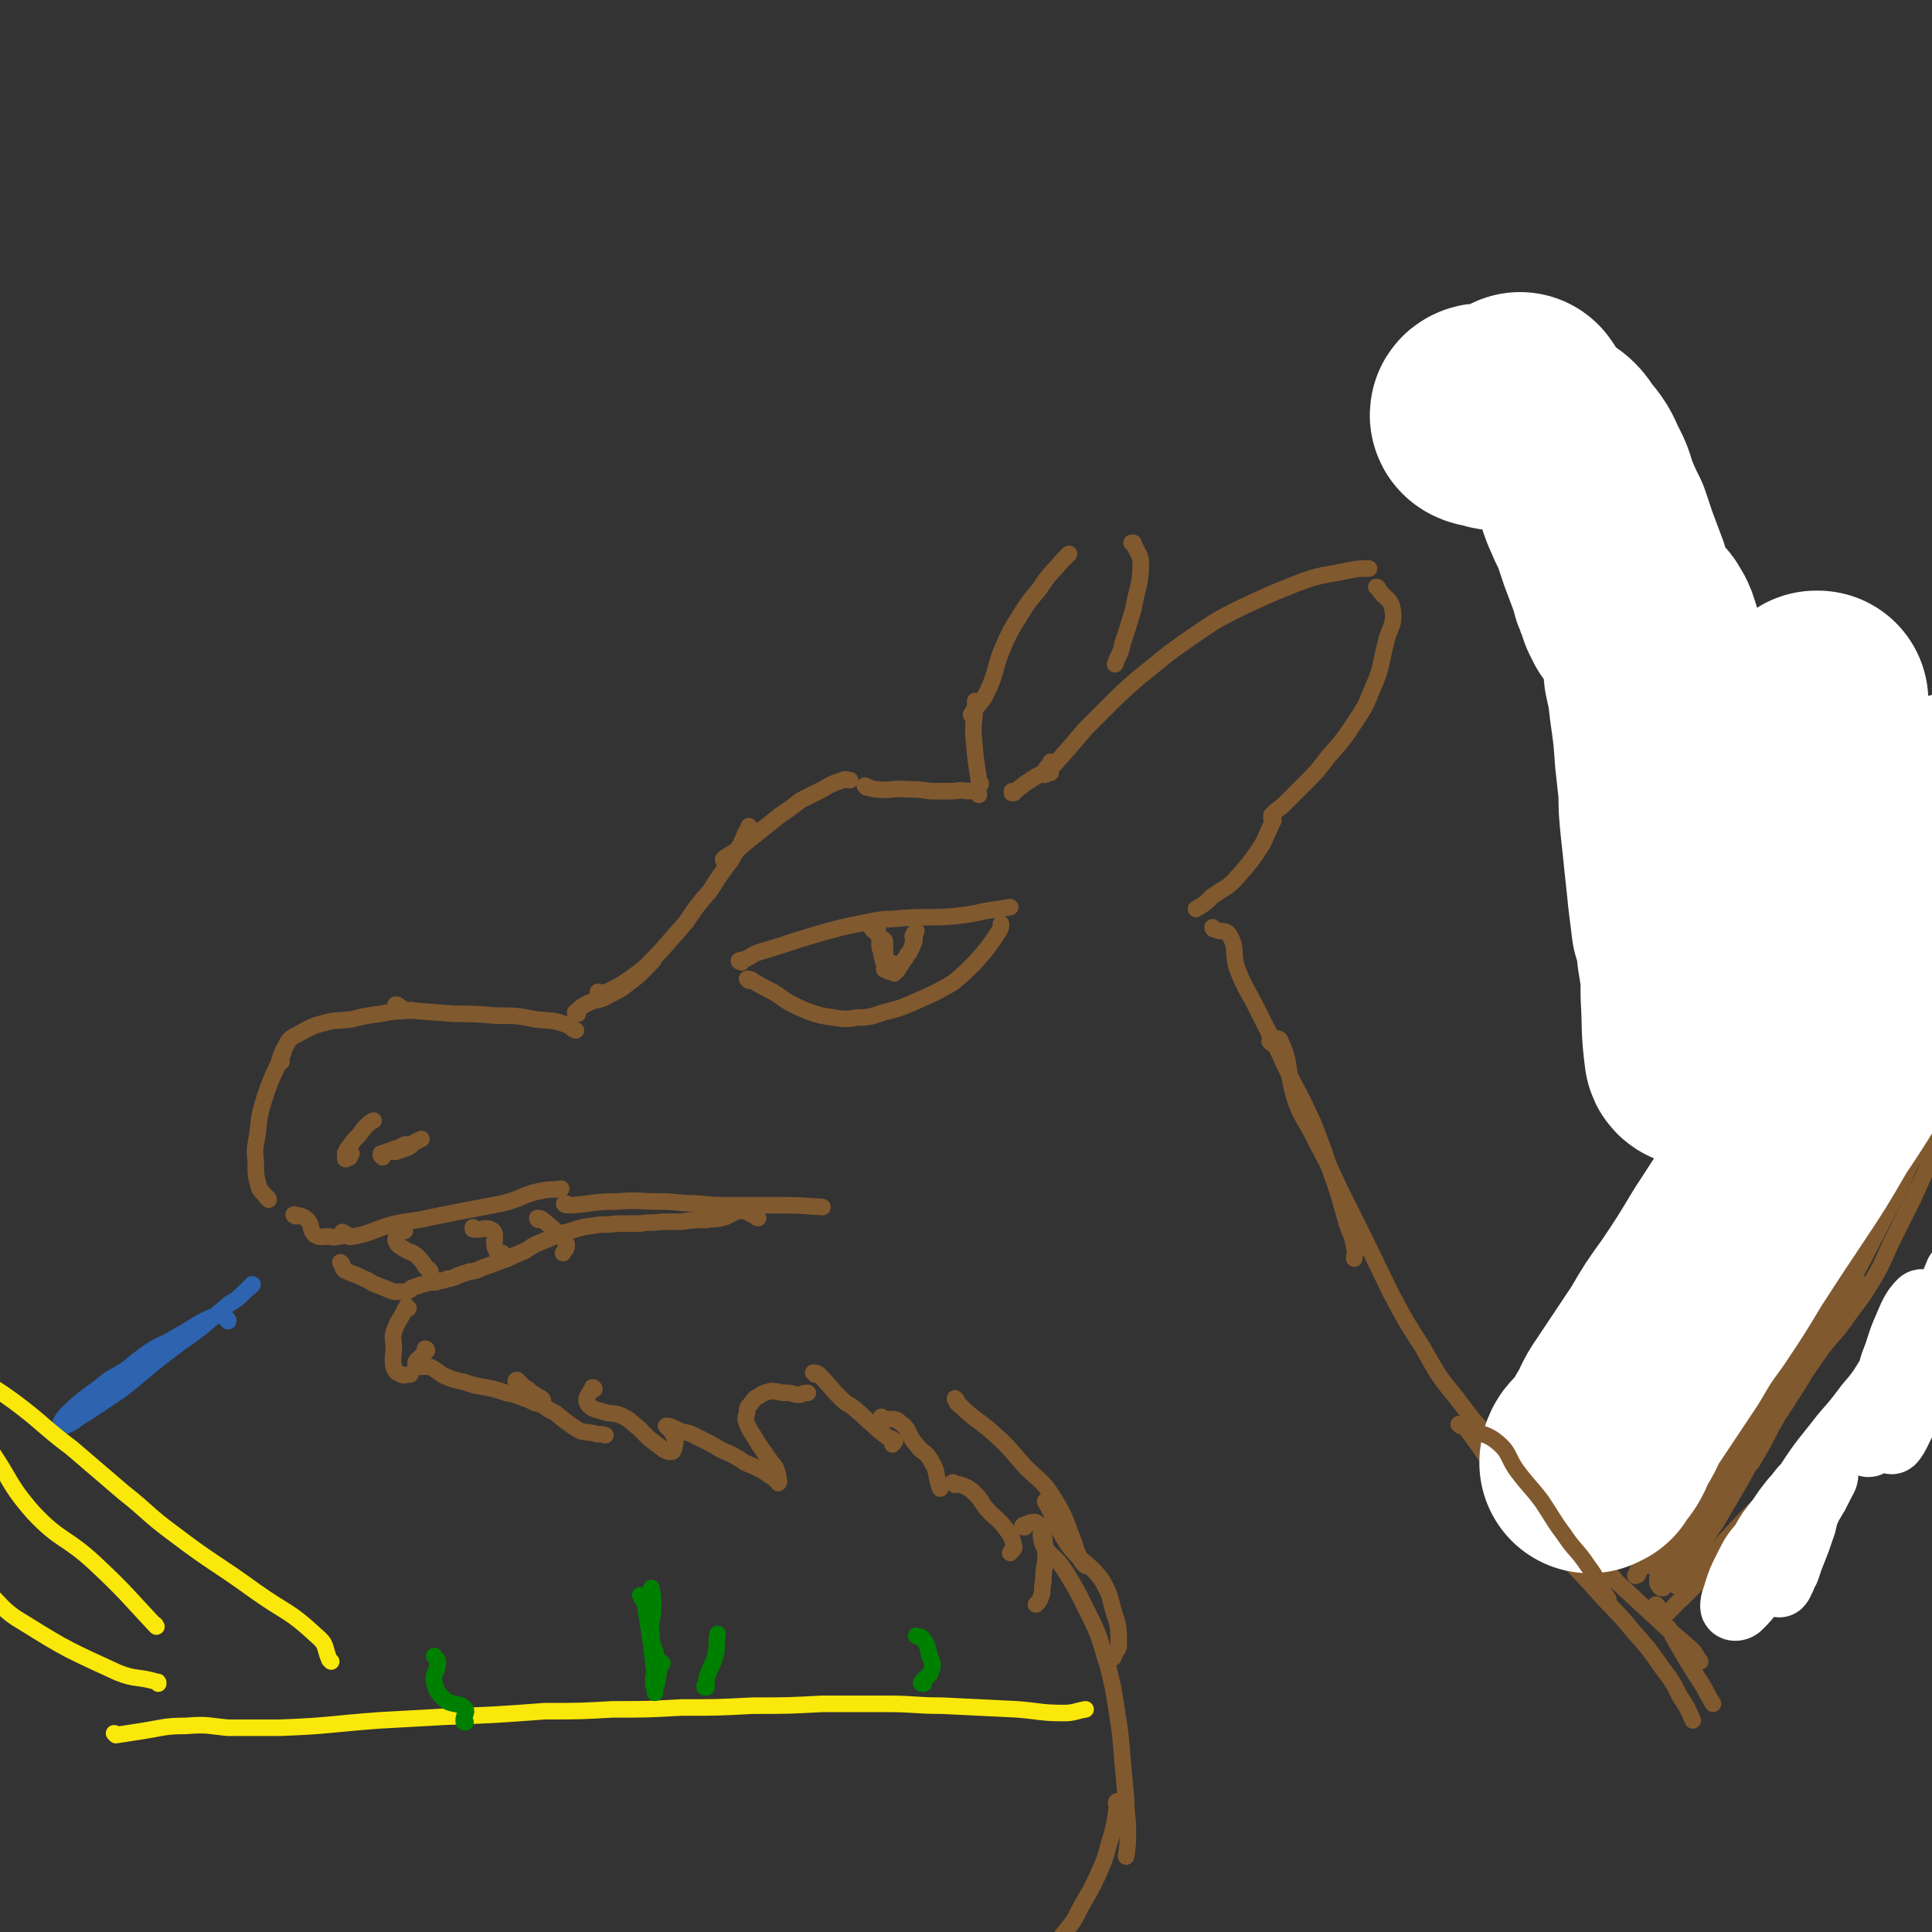 <svg viewBox='0 0 1050 1050' version='1.1' xmlns='http://www.w3.org/2000/svg' xmlns:xlink='http://www.w3.org/1999/xlink'><rect x="0" y="0" width="1050" height="1050" fill="#333333" stroke="none"/><g fill='none' stroke='#81592F' stroke-width='9' stroke-linecap='round' stroke-linejoin='round'><path d='M146,652c0,0 0,-1 -1,-1 0,0 1,1 1,1 -2,-3 -3,-3 -5,-6 -2,-7 -2,-7 -2,-15 -1,-8 0,-8 1,-15 1,-10 1,-10 4,-20 4,-12 5,-12 10,-24 '/><path d='M153,577c0,0 -1,0 -1,-1 1,-3 1,-4 3,-7 2,-4 2,-4 5,-6 8,-4 8,-5 16,-7 7,-2 8,-1 15,-2 8,-2 8,-2 16,-3 9,-2 9,-1 17,-2 '/><path d='M216,547c0,0 -1,-1 -1,-1 1,0 1,0 2,1 2,1 2,2 4,2 13,1 13,1 26,2 11,0 11,0 23,1 11,0 11,0 21,2 9,1 9,0 17,3 3,1 2,2 5,3 '/><path d='M314,551c-1,0 -2,-1 -1,-1 3,-3 3,-3 7,-5 4,-2 5,-1 9,-3 7,-4 7,-3 13,-8 7,-5 7,-6 13,-12 '/><path d='M326,540c0,0 0,-1 -1,-1 0,0 1,1 1,1 2,0 2,0 4,-1 8,-4 8,-4 15,-9 8,-6 7,-6 14,-13 7,-8 7,-8 14,-16 6,-9 6,-9 13,-17 5,-8 5,-8 11,-16 4,-7 5,-7 8,-15 2,-2 1,-2 2,-4 '/><path d='M394,468c0,0 -1,0 -1,-1 2,-2 3,-2 6,-4 3,-2 3,-2 5,-4 5,-4 5,-4 10,-8 5,-4 5,-4 10,-8 6,-4 6,-4 11,-8 6,-3 6,-3 12,-6 5,-3 5,-3 11,-5 2,-1 2,0 4,0 '/><path d='M403,523c-1,0 -1,-1 -1,-1 -1,0 0,1 0,0 5,-1 5,-2 9,-4 6,-2 7,-2 13,-4 9,-3 9,-3 19,-6 14,-4 14,-4 29,-7 9,-2 9,-1 18,-2 14,-1 14,0 28,-1 9,-1 9,-1 18,-3 7,-1 7,-1 13,-2 '/><path d='M407,533c0,0 -1,-1 -1,-1 1,0 2,0 3,1 5,3 5,3 11,6 5,3 4,3 9,6 6,3 6,3 11,5 6,2 6,2 13,3 6,1 7,1 13,0 8,0 8,-1 15,-3 8,-2 8,-2 15,-5 11,-5 12,-5 22,-11 6,-5 6,-5 12,-11 7,-8 7,-8 13,-17 1,-2 1,-2 1,-4 '/><path d='M481,512c0,-1 -1,-2 -1,-1 0,0 0,0 0,1 1,2 1,2 1,3 0,3 0,3 0,6 0,2 0,2 0,4 0,1 -1,2 0,2 1,1 3,0 4,0 0,0 -1,0 -2,1 '/><path d='M475,506c0,0 -1,-1 -1,-1 0,0 0,0 1,0 0,0 0,0 1,-1 1,0 1,0 1,1 0,0 0,0 0,1 0,1 0,1 0,2 1,1 1,1 1,3 0,2 0,2 0,3 0,2 1,2 1,3 0,2 0,2 1,5 0,1 0,1 1,2 0,1 0,1 0,1 0,1 0,1 0,1 0,1 0,0 1,1 0,0 0,0 0,0 1,-1 1,-1 1,-1 0,-1 0,-1 1,-1 0,-1 0,-1 0,-1 0,0 0,0 0,-1 0,0 0,0 0,0 0,0 0,0 0,0 0,1 0,1 0,2 0,0 0,0 1,1 0,0 0,0 0,1 1,1 0,1 1,2 0,0 0,0 0,0 0,0 0,0 1,-1 1,-1 1,-1 2,-3 1,-1 1,-1 2,-3 1,-1 1,-1 2,-3 1,-1 1,-1 2,-3 1,-2 1,-2 1,-3 1,-1 1,-1 1,-3 0,0 0,-1 0,-1 0,0 -1,0 -1,0 0,-1 1,-2 2,-3 '/><path d='M471,428c0,0 -1,-1 -1,-1 3,1 3,2 7,2 8,1 8,-1 16,0 6,0 6,0 13,1 6,0 6,0 11,0 4,0 4,-1 9,0 2,0 3,-1 5,0 1,1 1,1 1,2 '/><path d='M551,431c0,0 -1,-1 -1,-1 0,0 0,1 0,1 5,-3 5,-4 10,-7 1,-1 2,-1 3,-2 4,-2 4,-2 6,-5 1,-1 1,-1 2,-3 '/><path d='M571,420c-1,0 -1,-1 -1,-1 -1,0 -3,3 -2,2 9,-10 11,-12 22,-25 6,-6 6,-6 12,-12 8,-8 8,-8 16,-15 15,-12 14,-12 30,-23 13,-9 13,-9 27,-16 15,-7 15,-7 30,-13 13,-5 14,-4 28,-7 5,-1 5,-1 11,-1 '/><path d='M749,320c0,0 0,-1 -1,-1 0,0 1,0 1,1 4,6 7,5 8,12 1,8 -2,9 -4,18 -3,12 -2,13 -7,24 -4,10 -4,10 -10,19 -6,9 -6,9 -14,18 -6,8 -6,8 -13,15 -5,5 -5,5 -10,10 -4,4 -4,3 -8,7 '/><path d='M692,446c0,0 -1,-1 -1,-1 0,0 1,1 1,1 -3,6 -3,7 -6,13 -6,9 -6,9 -13,17 -6,7 -7,6 -14,11 -4,4 -4,4 -9,7 '/><path d='M533,426c0,0 0,-1 -1,-1 0,-1 0,-1 0,-1 -2,-13 -2,-13 -3,-26 0,-8 1,-8 1,-17 '/><path d='M529,389c0,0 -2,0 -1,-1 3,-5 5,-5 8,-11 6,-12 4,-13 9,-25 4,-9 4,-9 9,-17 5,-8 5,-8 11,-15 5,-8 6,-8 12,-15 2,-2 2,-2 4,-4 '/><path d='M616,296c0,0 0,-1 -1,-1 0,0 1,0 1,0 2,6 4,6 4,11 0,12 -2,13 -4,25 -3,10 -3,10 -6,19 -1,6 -2,5 -4,11 '/><path d='M161,661c-1,0 -2,-1 -1,-1 2,1 4,0 7,3 3,3 1,5 4,8 3,2 4,1 8,1 3,1 3,0 6,0 '/><path d='M187,671c0,-1 -1,-1 -1,-1 0,-1 0,0 1,0 2,1 2,3 5,2 11,-2 11,-4 23,-7 9,-2 9,-1 17,-3 10,-2 10,-2 20,-4 11,-2 11,-2 21,-4 12,-3 11,-5 22,-7 5,-1 5,0 10,-1 '/><path d='M308,655c-1,0 -2,-1 -1,-1 1,0 2,1 4,1 12,-1 12,-2 24,-2 12,-1 12,0 24,0 9,0 9,1 19,1 10,1 10,1 19,1 11,0 11,0 22,0 14,0 14,0 28,1 '/><path d='M412,662c-1,0 -1,-1 -1,-1 -1,0 0,0 0,0 -4,-1 -4,-3 -9,-3 -5,1 -5,3 -10,4 -4,1 -4,0 -8,1 -7,0 -7,0 -14,1 -5,0 -5,0 -11,0 -6,1 -6,0 -11,1 -6,0 -6,0 -13,0 -6,1 -6,0 -12,1 -7,1 -7,1 -13,3 -8,2 -8,3 -16,6 -5,2 -4,2 -9,5 -5,2 -5,2 -9,4 -6,2 -5,2 -11,4 -3,1 -3,1 -5,2 -3,1 -3,1 -5,1 -2,1 -2,1 -3,1 -2,1 -2,1 -3,1 -1,1 -1,1 -2,1 -2,1 -2,1 -4,1 -2,1 -2,1 -4,1 -2,1 -2,1 -3,1 -3,0 -3,0 -6,1 -1,0 -1,0 -3,1 -1,0 -1,0 -3,1 -1,0 0,0 -1,1 -1,0 -1,0 -2,1 -1,0 -1,0 -2,0 -2,0 -2,0 -3,0 -1,0 -1,0 -2,0 -5,-2 -5,-2 -10,-4 -3,-1 -3,-2 -6,-3 -4,-2 -4,-2 -7,-3 -2,-1 -3,-1 -4,-2 -1,-1 -1,-2 -1,-3 -1,-1 -1,-1 -1,-1 '/><path d='M220,669c0,-1 -1,-2 -1,-1 -2,2 -4,3 -4,6 1,3 2,3 5,5 3,2 4,1 7,4 2,2 2,2 4,5 1,2 2,1 3,3 0,2 0,2 0,3 '/><path d='M258,668c0,0 -1,-1 -1,-1 0,0 0,1 0,1 5,1 7,-2 11,1 2,2 0,5 1,9 1,2 1,3 2,4 1,1 1,0 2,-1 '/><path d='M293,663c0,0 -1,0 -1,-1 1,0 2,0 3,1 6,5 6,5 11,10 1,2 2,2 2,4 0,2 -1,2 -2,4 '/><path d='M222,711c0,0 -1,-1 -1,-1 0,0 0,0 0,0 0,1 -1,1 -1,2 -3,6 -4,6 -6,12 -1,4 0,4 0,8 0,6 -1,6 0,11 1,3 2,3 4,4 2,1 2,0 5,0 '/><path d='M232,734c0,0 0,-1 -1,-1 0,0 1,0 1,1 -3,4 -7,5 -6,8 0,2 4,0 8,1 4,2 4,3 8,5 5,2 5,2 10,3 6,2 6,2 12,3 5,1 5,1 11,3 5,1 5,1 10,3 4,1 5,3 9,3 1,0 1,-2 1,-2 -1,-2 -2,-1 -4,-3 -2,-1 -2,-1 -4,-3 -2,-1 -2,-1 -4,-3 -1,-1 -2,-2 -2,-2 -1,0 -1,1 0,2 1,2 1,2 3,4 5,3 5,3 10,7 4,3 4,3 8,5 6,5 6,5 12,9 4,2 5,1 9,2 3,1 3,0 6,1 '/><path d='M323,755c0,0 0,-1 -1,-1 -1,3 -4,5 -3,8 1,3 4,4 8,5 5,2 6,0 12,3 4,2 4,3 8,6 3,3 3,3 6,6 4,3 4,3 8,6 2,1 2,1 4,1 1,0 1,-1 1,-1 1,-3 1,-3 1,-6 -1,-2 -1,-2 -2,-4 -1,-1 -1,-1 -2,-2 0,-1 -1,-1 -1,-1 0,0 0,0 0,0 2,0 2,0 4,1 4,2 4,2 9,3 4,2 4,2 8,4 4,2 4,2 9,5 7,3 7,3 13,7 5,2 5,2 9,4 3,2 3,2 6,4 1,1 1,1 3,2 0,1 0,1 0,1 0,0 0,0 0,0 0,-1 1,-1 0,-1 0,-3 0,-3 -1,-6 -1,-3 -2,-3 -4,-6 -4,-6 -4,-5 -8,-12 -2,-3 -2,-3 -4,-7 -1,-3 -1,-3 0,-6 0,-3 0,-3 2,-5 2,-3 2,-3 4,-4 3,-2 3,-2 7,-3 4,0 4,1 9,1 3,0 3,1 6,1 2,0 2,-1 5,-1 '/><path d='M443,747c0,0 -1,-1 -1,-1 1,0 2,0 3,1 6,6 6,7 12,13 4,4 5,3 9,7 4,3 4,4 8,7 3,3 3,3 7,6 2,2 3,1 5,3 1,0 0,1 -1,2 '/><path d='M480,771c-1,0 -1,-1 -1,-1 0,0 0,1 0,1 5,1 7,-1 10,2 6,4 4,7 9,12 3,5 5,3 8,9 4,6 2,7 5,15 '/><path d='M519,807c0,-1 -2,-2 -1,-1 4,1 6,1 10,4 6,5 5,7 10,12 4,4 5,4 8,8 3,4 4,5 5,10 1,2 -1,2 -2,4 '/><path d='M557,830c-1,0 -2,0 -1,-1 3,-1 6,-3 8,-1 4,3 3,6 4,13 1,9 -1,9 -1,19 -1,3 0,4 -1,7 -1,3 -1,3 -3,5 '/><path d='M520,761c0,0 -1,-1 -1,-1 1,2 1,3 3,4 8,8 9,7 18,15 9,8 9,9 17,18 8,8 9,7 15,16 6,10 6,10 10,21 3,7 2,7 5,13 1,2 1,2 3,4 '/><path d='M569,817c0,0 -1,-2 -1,-1 6,10 5,12 12,23 8,11 11,9 19,20 4,7 4,8 6,16 3,9 3,9 3,19 0,3 -2,3 -3,7 '/><path d='M660,505c0,0 -1,0 -1,-1 0,0 0,1 1,1 4,2 6,0 8,3 5,8 1,10 5,20 4,10 5,10 10,20 6,12 6,12 12,24 9,20 10,19 19,39 5,13 5,13 9,25 5,14 5,15 9,29 2,6 3,6 4,13 1,3 0,3 0,6 '/><path d='M691,567c0,0 -1,-1 -1,-1 2,-1 5,-3 6,0 6,13 3,16 8,32 4,11 6,11 11,22 7,13 7,13 13,26 14,28 14,28 28,57 8,15 8,15 17,29 8,14 8,15 18,27 12,16 12,16 26,29 7,7 7,6 14,11 4,2 4,2 8,3 '/><path d='M567,830c-1,0 -1,-1 -1,-1 0,4 -1,6 1,11 5,7 7,6 12,14 8,13 8,14 15,28 5,11 4,11 8,23 3,12 3,12 5,25 2,13 2,13 3,26 1,11 1,11 2,22 0,9 1,9 1,17 0,7 0,7 -1,14 '/><path d='M794,775c0,0 -2,-1 -1,-1 1,1 3,1 5,4 10,13 9,14 19,27 11,14 11,15 22,28 14,17 15,16 30,33 9,10 10,10 19,21 8,9 8,9 15,19 6,8 6,8 10,16 4,6 4,6 7,13 '/><path d='M850,822c0,-1 -1,-2 -1,-1 -1,2 -3,3 -2,5 7,9 10,8 18,17 8,8 7,9 14,17 13,12 13,12 26,24 7,6 7,6 14,12 3,3 2,3 5,7 '/><path d='M912,862c0,0 -1,-1 -1,-1 0,0 0,1 0,1 7,-5 7,-5 13,-10 7,-6 6,-7 12,-13 9,-10 9,-10 18,-19 13,-13 12,-13 25,-25 42,-39 43,-38 85,-76 '/><path d='M901,873c0,0 -1,-1 -1,-1 -1,2 -2,4 -1,6 1,1 3,1 5,0 5,-3 5,-5 10,-9 10,-10 10,-10 20,-20 9,-9 9,-9 18,-19 11,-11 10,-12 21,-23 20,-21 20,-21 40,-42 15,-17 14,-17 28,-34 12,-15 12,-15 23,-30 '/><path d='M903,863c0,0 -1,0 -1,-1 1,-1 2,-1 4,-2 1,0 1,-1 2,-1 2,-2 3,-1 4,-3 5,-5 5,-6 9,-11 6,-9 6,-9 12,-18 7,-12 7,-12 14,-24 8,-15 8,-15 16,-30 10,-17 9,-17 19,-34 10,-18 11,-18 21,-37 14,-25 13,-25 27,-51 7,-14 5,-15 14,-28 9,-15 10,-14 20,-27 '/><path d='M904,863c-1,0 -1,0 -1,-1 0,0 0,1 0,1 3,-2 2,-3 5,-5 2,-1 3,0 4,-2 5,-5 4,-6 8,-11 8,-13 8,-13 16,-26 7,-12 7,-11 14,-23 12,-22 12,-22 24,-45 9,-17 8,-17 17,-34 17,-33 17,-33 35,-66 9,-16 9,-16 19,-31 9,-15 9,-14 19,-29 '/></g>
<g fill='none' stroke='#FFFFFF' stroke-width='36' stroke-linecap='round' stroke-linejoin='round'><path d='M987,812c0,0 -1,0 -1,-1 1,-2 2,-3 2,-4 1,0 0,1 -1,2 -3,6 -2,6 -5,12 -2,5 -1,5 -3,10 -2,6 -2,6 -4,11 -2,5 -2,5 -4,11 -2,3 -1,3 -3,6 0,1 -1,2 -1,2 0,-2 -1,-3 0,-6 1,-6 1,-6 3,-11 3,-7 2,-7 5,-14 5,-10 5,-10 11,-20 2,-4 2,-4 5,-7 0,-1 1,-2 1,-2 0,2 -1,3 -2,5 -3,6 -3,6 -6,11 -4,7 -4,7 -8,13 -8,12 -8,11 -15,22 -5,7 -5,7 -9,13 -3,4 -3,4 -7,8 -1,1 -3,1 -3,0 0,-3 1,-4 2,-8 2,-6 2,-6 5,-12 4,-8 4,-8 9,-14 4,-7 4,-7 9,-13 4,-6 4,-6 8,-11 3,-3 3,-4 6,-7 1,0 1,1 1,1 -1,3 -2,3 -3,6 -4,7 -4,7 -8,15 -2,5 -3,5 -5,10 -2,4 -2,4 -3,8 -1,2 -1,3 -1,4 0,0 0,-1 0,-2 2,-3 2,-3 4,-6 4,-10 2,-11 7,-20 4,-9 4,-9 9,-17 9,-14 10,-14 20,-27 7,-8 7,-8 13,-16 6,-7 6,-7 11,-15 4,-7 4,-8 8,-15 3,-6 3,-6 6,-11 1,-3 2,-5 3,-6 0,0 -1,1 -2,2 -4,8 -4,8 -7,16 -4,9 -4,9 -7,18 -4,12 -4,12 -8,24 -2,4 -1,4 -3,7 0,1 -1,1 -1,0 1,-3 2,-4 3,-8 3,-8 3,-8 5,-16 3,-9 3,-9 6,-19 4,-10 3,-10 7,-19 3,-7 4,-10 8,-14 1,-1 3,1 2,4 -1,11 -2,12 -6,24 -3,11 -4,11 -7,22 -3,12 -4,16 -5,25 0,1 2,-2 3,-4 3,-6 3,-6 6,-13 4,-10 3,-10 7,-20 5,-15 5,-15 11,-30 4,-12 4,-12 9,-24 '/></g>
<g fill='none' stroke='#2D63AF' stroke-width='9' stroke-linecap='round' stroke-linejoin='round'><path d='M124,718c0,-1 0,-1 -1,-1 -1,-2 -1,-4 -3,-3 -12,4 -12,6 -25,13 -6,4 -7,3 -13,7 -7,5 -7,5 -13,10 -8,5 -8,4 -15,10 -7,5 -7,5 -13,10 -4,4 -5,4 -8,9 0,1 1,2 2,2 6,-2 6,-4 12,-7 9,-6 9,-6 18,-12 13,-10 13,-11 26,-21 9,-7 10,-7 19,-14 7,-6 7,-6 14,-12 5,-3 5,-3 9,-7 2,-2 4,-3 4,-4 1,0 -1,1 -2,2 '/></g>
<g fill='none' stroke='#FAE80B' stroke-width='9' stroke-linecap='round' stroke-linejoin='round'><path d='M63,943c0,0 0,-1 -1,-1 0,0 1,1 1,1 6,-1 7,-1 13,-2 13,-2 13,-3 25,-3 12,-1 12,0 23,1 14,0 14,0 28,0 27,-1 27,-2 54,-4 18,-1 18,-1 36,-2 27,-1 27,-1 54,-3 19,0 19,0 37,-1 19,0 19,0 37,-1 20,0 20,0 39,-1 19,0 19,0 38,-1 18,0 18,0 35,0 15,0 15,1 30,1 21,1 21,1 41,2 12,1 13,2 25,2 6,0 6,-1 12,-2 '/><path d='M180,903c0,0 0,0 -1,-1 -3,-7 -1,-8 -7,-13 -15,-14 -16,-12 -33,-24 -22,-16 -23,-15 -44,-31 -15,-11 -14,-12 -28,-23 -14,-12 -14,-12 -28,-24 -16,-12 -15,-13 -31,-25 -11,-8 -12,-8 -23,-15 '/><path d='M85,884c0,0 -1,-1 -1,-1 0,0 1,0 0,0 -15,-16 -15,-17 -32,-33 -16,-15 -19,-12 -34,-28 -14,-16 -12,-18 -24,-35 '/><path d='M86,915c0,-1 0,-1 -1,-1 -10,-3 -11,-1 -21,-5 -26,-12 -27,-12 -51,-27 -12,-7 -11,-9 -22,-19 -2,-2 -2,-2 -5,-5 '/></g>
<g fill='none' stroke='#008000' stroke-width='9' stroke-linecap='round' stroke-linejoin='round'><path d='M356,913c0,-1 -1,-1 -1,-1 0,-1 1,0 1,0 -2,-18 -2,-19 -5,-37 0,-4 -1,-4 -3,-8 '/><path d='M360,904c-1,0 -1,-1 -1,-1 -1,0 0,0 0,0 -1,6 -1,6 -2,12 -1,2 -1,2 -1,5 '/><path d='M356,917c0,0 -1,-1 -1,-1 0,0 0,1 1,1 0,-7 1,-8 1,-15 -1,-7 -3,-7 -3,-14 -1,-7 1,-7 1,-15 0,-5 0,-5 -1,-10 '/><path d='M384,917c0,0 -1,0 -1,-1 0,0 0,1 0,1 1,-2 1,-2 1,-5 2,-6 3,-6 5,-13 1,-5 0,-5 1,-11 '/><path d='M502,915c-1,0 -2,0 -1,-1 2,-3 4,-2 5,-6 2,-4 0,-5 -1,-9 -1,-5 -1,-5 -4,-9 -1,-1 -1,0 -3,-1 '/><path d='M253,936c-1,0 -1,0 -1,-1 0,-3 2,-4 1,-6 -3,-4 -7,-2 -11,-5 -4,-4 -5,-5 -6,-10 -1,-5 2,-5 2,-11 0,-1 -1,-1 -2,-3 '/></g>
<g fill='none' stroke='#81592F' stroke-width='9' stroke-linecap='round' stroke-linejoin='round'><path d='M190,629c0,0 -1,-1 -1,-1 0,0 0,1 1,1 0,-1 1,-2 1,-2 0,0 -2,2 -3,3 -1,0 0,-1 0,-2 0,-1 -1,-1 0,-2 1,-2 1,-2 2,-3 2,-3 2,-3 4,-5 3,-3 2,-3 5,-6 2,-2 2,-2 4,-3 '/><path d='M208,629c0,-1 -1,-1 -1,-1 0,-1 0,0 0,-1 3,-1 3,-1 6,-2 2,-1 2,-1 4,-1 1,-1 1,-1 3,-2 0,0 0,0 1,0 0,0 0,0 0,0 -1,1 -1,1 -2,1 -2,1 -2,1 -3,2 -1,0 -1,0 -2,1 0,0 0,0 0,0 0,0 0,0 0,0 1,0 1,0 1,0 3,-1 3,-1 6,-2 2,-1 2,-1 4,-3 2,-1 2,-1 4,-2 '/><path d='M932,818c0,0 -1,0 -1,-1 0,0 0,1 1,1 8,-12 8,-12 17,-24 7,-10 6,-10 13,-19 6,-8 6,-8 11,-16 6,-9 6,-10 12,-19 12,-23 12,-23 24,-45 '/><path d='M951,789c0,0 -1,-2 -1,-1 -1,2 -2,4 -1,6 0,1 1,2 2,2 2,-2 2,-3 4,-6 4,-7 4,-7 8,-15 4,-6 3,-7 7,-13 8,-13 9,-13 18,-26 7,-10 8,-9 15,-19 7,-10 8,-10 14,-20 6,-10 6,-11 11,-22 6,-12 6,-12 12,-24 12,-27 12,-27 24,-53 '/><path d='M921,849c0,0 -1,-1 -1,-1 0,0 0,0 0,1 -1,3 -1,4 -2,6 -1,0 -1,0 -1,-1 1,-5 1,-5 2,-10 2,-5 2,-5 4,-9 6,-12 6,-12 12,-24 5,-11 5,-11 11,-22 6,-13 7,-13 13,-25 7,-14 7,-14 14,-28 7,-15 6,-15 14,-30 8,-17 9,-17 16,-34 8,-16 8,-16 15,-34 8,-20 7,-20 15,-41 3,-10 3,-10 7,-20 4,-12 4,-12 9,-23 2,-5 2,-5 4,-9 '/><path d='M897,851c0,0 0,-1 -1,-1 0,0 1,1 1,1 2,0 3,0 4,-1 7,-7 7,-7 12,-16 12,-17 11,-18 22,-36 10,-16 10,-16 19,-32 10,-19 10,-19 20,-37 16,-28 17,-28 32,-57 10,-18 10,-18 19,-37 9,-18 9,-18 17,-36 12,-31 11,-31 22,-62 '/><path d='M921,798c0,0 -1,-1 -1,-1 -1,4 -4,11 -2,10 4,-4 8,-10 14,-20 8,-14 8,-14 15,-28 16,-26 15,-27 31,-53 11,-18 12,-18 24,-36 10,-15 11,-15 19,-30 6,-10 6,-11 10,-21 1,-5 2,-6 2,-10 0,-1 -1,0 -2,1 -4,4 -4,4 -7,9 -11,17 -11,17 -22,34 -11,17 -11,17 -21,34 -18,31 -17,31 -34,63 -10,18 -9,18 -19,37 -7,15 -7,15 -14,29 -4,9 -4,9 -8,18 -1,3 -3,6 -3,6 0,-1 2,-5 3,-9 5,-13 4,-13 9,-25 13,-31 13,-31 26,-61 12,-26 11,-26 25,-50 20,-33 21,-32 43,-64 9,-12 9,-12 19,-24 2,-3 5,-7 4,-6 -1,2 -5,6 -9,13 -12,17 -13,17 -24,35 -16,27 -16,27 -31,56 -17,31 -17,31 -32,64 -16,35 -16,35 -30,72 -4,9 -6,18 -5,20 0,1 5,-6 8,-13 8,-20 7,-21 15,-41 11,-31 10,-32 23,-62 14,-37 14,-37 31,-73 16,-33 17,-33 35,-66 13,-23 13,-23 27,-45 7,-10 15,-20 14,-19 0,3 -7,14 -16,27 -18,29 -20,28 -37,58 -33,60 -33,61 -64,123 -17,34 -16,35 -32,70 -9,18 -9,19 -16,36 -1,1 1,0 1,0 9,-19 9,-20 17,-39 16,-35 15,-36 32,-71 21,-45 21,-46 44,-90 39,-74 41,-74 81,-147 '/><path d='M948,672c0,0 -1,-1 -1,-1 -11,23 -10,25 -22,49 -26,55 -29,55 -54,110 -1,3 -1,8 1,6 8,-13 10,-17 19,-36 16,-33 16,-33 32,-66 18,-40 17,-41 36,-80 18,-38 18,-38 38,-74 17,-29 20,-31 37,-57 0,-1 -2,1 -3,2 -13,18 -14,17 -25,36 -29,50 -29,51 -56,101 -17,31 -17,31 -33,62 -9,17 -10,17 -18,35 0,0 1,2 1,1 9,-15 9,-17 18,-34 16,-32 16,-33 32,-65 29,-58 27,-59 59,-115 25,-45 27,-44 55,-88 '/><path d='M871,781c0,-1 -1,-1 -1,-1 0,-1 0,0 0,0 5,-8 5,-9 10,-17 6,-10 7,-10 13,-19 12,-17 12,-17 23,-34 16,-23 16,-23 31,-46 17,-27 18,-27 35,-55 26,-43 27,-42 51,-87 13,-22 13,-22 23,-46 5,-11 4,-12 8,-24 '/><path d='M893,824c0,0 -1,-1 -1,-1 2,-1 4,1 6,-1 3,-2 3,-3 5,-7 8,-15 7,-15 14,-31 8,-19 8,-19 17,-37 12,-26 12,-26 25,-50 16,-30 16,-30 31,-59 16,-29 16,-29 31,-59 22,-44 22,-44 43,-88 '/><path d='M911,772c0,-1 -1,-1 -1,-1 0,-1 0,0 1,0 2,-1 3,-1 5,-3 7,-11 5,-12 11,-24 17,-34 18,-33 35,-67 13,-27 13,-27 25,-54 11,-26 11,-26 22,-52 '/><path d='M901,527c0,0 0,-1 -1,-1 0,0 1,0 1,0 11,4 13,1 22,6 6,4 4,6 9,11 4,4 4,4 9,7 2,1 2,2 3,1 2,-1 2,-2 3,-5 2,-7 2,-7 3,-14 2,-10 1,-10 3,-20 1,-9 1,-9 3,-19 3,-14 4,-14 6,-28 2,-9 3,-9 4,-17 0,-7 0,-7 0,-14 -1,-5 -1,-5 -2,-11 '/><path d='M945,533c0,0 -1,-1 -1,-1 0,0 0,1 0,1 1,-10 2,-10 1,-20 -2,-21 -4,-21 -8,-42 -3,-18 -2,-19 -6,-37 -4,-21 -4,-21 -9,-41 -8,-28 -9,-28 -17,-56 '/><path d='M799,247c0,0 0,-1 -1,-1 0,0 1,0 1,0 -1,1 -1,1 -2,1 -1,0 -2,0 -2,-1 0,0 1,1 1,0 1,0 1,0 2,-1 '/></g>
<g fill='none' stroke='#FFFFFF' stroke-width='120' stroke-linecap='round' stroke-linejoin='round'><path d='M827,220c-1,-1 -1,-2 -1,-1 -5,2 -5,3 -9,5 -6,2 -10,0 -12,1 -2,1 2,2 4,2 5,2 5,1 11,2 10,3 11,2 20,7 6,3 6,3 10,9 5,6 5,6 8,13 4,7 3,7 6,15 3,7 3,7 6,13 2,6 2,6 4,12 3,8 3,8 6,16 1,4 1,5 3,9 1,3 1,3 2,6 1,2 1,2 2,4 1,0 1,0 1,0 0,0 0,1 1,1 1,1 1,1 2,2 2,2 2,1 3,3 2,3 2,4 3,7 1,10 1,10 2,20 2,9 2,9 3,18 2,14 2,14 3,28 1,9 1,9 2,18 0,9 0,9 1,19 1,9 1,9 2,19 1,9 1,9 2,19 1,8 1,8 2,16 2,7 3,7 3,15 2,12 2,12 2,23 1,16 0,17 2,32 0,1 2,2 3,1 2,-3 2,-4 4,-9 3,-9 3,-9 6,-18 3,-10 3,-10 6,-21 3,-11 3,-11 7,-22 5,-13 5,-13 10,-25 7,-21 7,-21 13,-43 4,-12 4,-13 8,-25 3,-12 4,-11 8,-23 1,-3 1,-3 2,-6 0,0 0,0 0,-1 0,0 -1,0 -1,0 0,2 0,2 -1,3 0,3 0,3 -1,5 -2,3 -2,2 -4,5 -2,6 -2,6 -5,12 -2,5 -2,5 -4,10 -3,8 -3,8 -6,15 -2,5 -2,5 -4,11 -1,4 0,4 -2,9 -2,4 -2,4 -4,8 -2,4 -2,4 -4,7 -1,3 -1,3 -1,6 0,2 0,2 0,3 0,1 1,1 1,1 2,-2 1,-2 3,-4 1,-4 1,-4 3,-7 1,-1 1,-1 1,-2 0,0 0,-1 0,-1 0,1 1,1 1,2 -1,3 -1,4 -3,6 -2,3 -2,3 -5,5 '/><path d='M868,791c-1,-1 -1,-2 -1,-1 -2,1 -3,3 -3,5 0,0 1,-1 2,-1 2,-4 3,-4 5,-7 3,-5 2,-5 5,-10 5,-8 4,-9 9,-16 10,-15 10,-15 20,-30 7,-12 7,-12 15,-23 10,-15 10,-15 19,-30 11,-17 11,-17 23,-35 12,-18 12,-18 23,-37 12,-18 12,-18 23,-37 11,-18 12,-18 20,-37 20,-47 18,-48 36,-96 '/></g>
<g fill='none' stroke='#81592F' stroke-width='9' stroke-linecap='round' stroke-linejoin='round'><path d='M799,778c0,-1 0,-1 -1,-1 0,-1 1,0 1,0 7,3 9,2 15,7 7,6 5,8 11,16 6,8 7,8 13,16 6,9 6,10 12,18 6,9 7,8 13,17 6,8 5,9 11,18 '/><path d='M907,885c0,0 -1,-1 -1,-1 1,2 2,2 3,5 8,14 8,14 17,28 2,4 2,4 5,9 '/><path d='M608,980c-1,0 -1,-1 -1,-1 -1,1 0,1 0,3 -1,8 -1,8 -3,16 -3,9 -2,9 -6,18 -6,14 -7,13 -14,27 -4,6 -5,6 -9,12 '/></g>
</svg>
